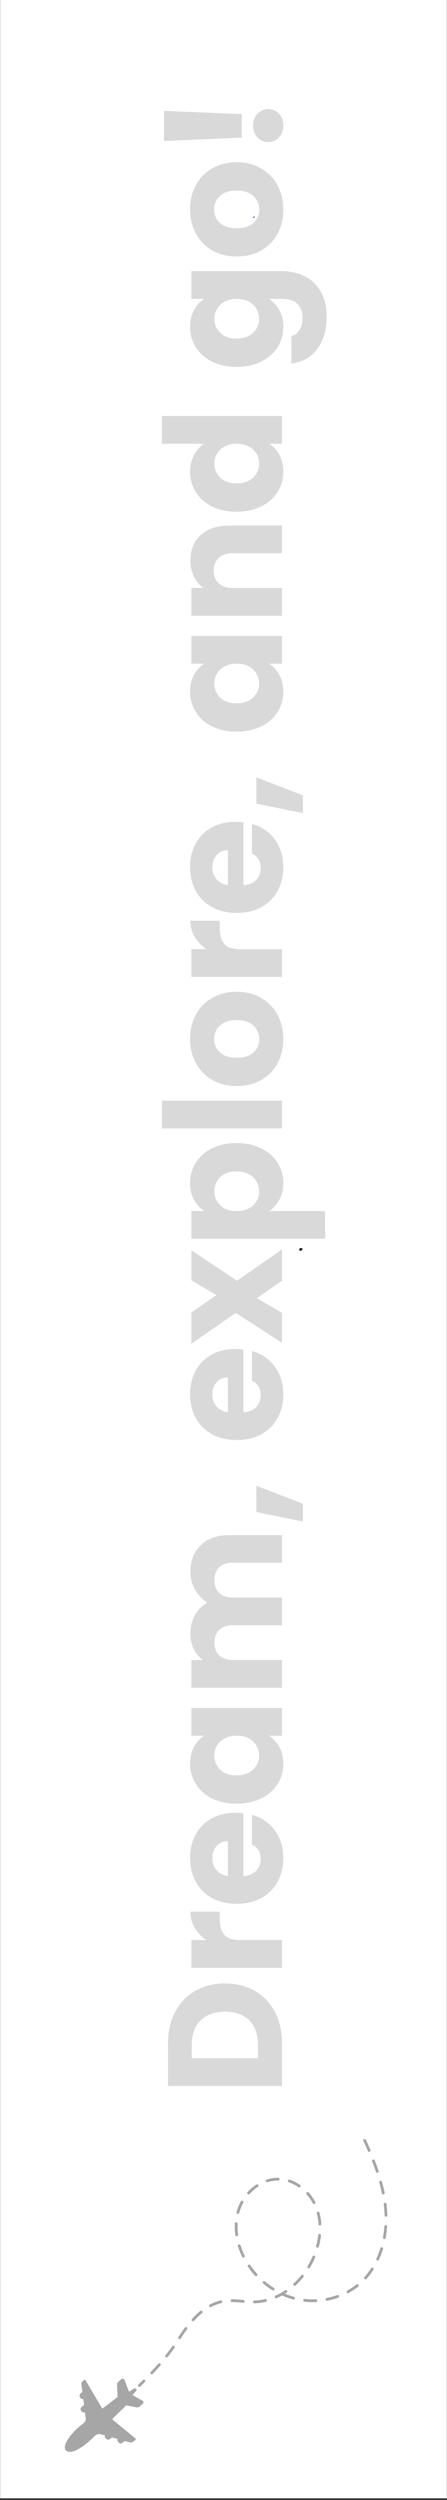 <svg xmlns="http://www.w3.org/2000/svg" xmlns:xlink="http://www.w3.org/1999/xlink" width="84" zoomAndPan="magnify" viewBox="0 0 63 351.75" height="469" preserveAspectRatio="xMidYMid meet" version="1.0"><rect x="0" y="0" width="63" height="351.75" fill="#333333" stroke="none"/><defs><g/><clipPath id="f6826bf760"><path d="M 0.023 0 L 62.977 0 L 62.977 351.5 L 0.023 351.5 Z M 0.023 0 " clip-rule="nonzero"/></clipPath><clipPath id="ba4907f852"><path d="M 42.184 175.59 L 42.66 175.59 L 42.66 176 L 42.184 176 Z M 42.184 175.59 " clip-rule="nonzero"/></clipPath><clipPath id="b120af125e"><path d="M 42.66 175.734 C 42.441 176.074 42.25 176.008 42.199 175.941 C 42.156 175.867 42.199 175.668 42.266 175.617 C 42.324 175.559 42.594 175.633 42.594 175.633 " clip-rule="nonzero"/></clipPath><clipPath id="db1a0b70b7"><path d="M 31.535 151.895 L 31.875 151.895 L 31.875 152.207 L 31.535 152.207 Z M 31.535 151.895 " clip-rule="nonzero"/></clipPath><clipPath id="5f8e715467"><path d="M 31.855 152.125 C 31.219 152.336 31.781 151.91 31.781 151.91 " clip-rule="nonzero"/></clipPath><clipPath id="35928619b5"><path d="M 35.586 30.41 L 35.941 30.41 L 35.941 30.664 L 35.586 30.664 Z M 35.586 30.41 " clip-rule="nonzero"/></clipPath><clipPath id="40590daf74"><path d="M 35.922 30.578 C 35.246 30.805 35.848 30.43 35.848 30.43 " clip-rule="nonzero"/></clipPath><clipPath id="c4db707495"><path d="M 19 300.98 L 54.648 300.98 L 54.648 336 L 19 336 Z M 19 300.98 " clip-rule="nonzero"/></clipPath></defs><g clip-path="url(#f6826bf760)"><path fill="#ffffff" d="M 0.023 0 L 62.977 0 L 62.977 351.5 L 0.023 351.5 Z M 0.023 0 " fill-opacity="1" fill-rule="nonzero"/><path fill="#ffffff" d="M 0.023 0 L 62.977 0 L 62.977 351.5 L 0.023 351.5 Z M 0.023 0 " fill-opacity="1" fill-rule="nonzero"/></g><g clip-path="url(#ba4907f852)"><g clip-path="url(#b120af125e)"><path fill="#1e1e1e" d="M 41.867 175.281 L 42.996 175.281 L 42.996 176.375 L 41.867 176.375 Z M 41.867 175.281 " fill-opacity="1" fill-rule="nonzero"/></g></g><g clip-path="url(#db1a0b70b7)"><g clip-path="url(#5f8e715467)"><path fill="#0571d3" d="M 28.387 149.082 L 34.758 149.082 L 34.758 155.238 L 28.387 155.238 Z M 28.387 149.082 " fill-opacity="1" fill-rule="nonzero"/></g></g><g clip-path="url(#35928619b5)"><g clip-path="url(#40590daf74)"><path fill="#0571d3" d="M 32.25 27.43 L 39 27.43 L 39 33.949 L 32.25 33.949 Z M 32.25 27.43 " fill-opacity="1" fill-rule="nonzero"/></g></g><path fill="#a6a6a6" d="M 10.645 341.898 C 11 341.555 11.387 341.246 11.785 340.938 C 12.004 340.77 12.117 340.496 12.082 340.223 L 11.973 339.387 L 11.965 339.383 C 11.691 339.617 11.266 339.117 11.359 338.844 C 11.426 338.656 11.699 338.504 11.84 338.379 C 11.844 338.379 11.844 338.375 11.844 338.371 L 11.734 337.539 C 11.734 337.539 11.73 337.531 11.727 337.531 C 11.477 337.68 11.195 337.254 11.211 337.039 C 11.23 336.809 11.445 336.676 11.605 336.535 C 11.605 336.535 11.609 336.535 11.609 336.531 L 11.469 335.434 C 11.453 335.336 11.5 335.195 11.57 335.125 L 11.832 334.863 C 11.898 334.793 12 334.805 12.051 334.891 L 14.352 338.773 C 14.391 338.84 14.48 338.859 14.543 338.809 C 15.32 338.211 16.047 337.648 16.543 337.266 C 16.566 337.246 16.582 337.219 16.578 337.188 C 16.566 336.906 16.551 336.621 16.535 336.34 C 16.527 336.129 16.508 335.918 16.504 335.707 C 16.5 335.512 16.484 335.297 16.633 335.148 C 16.762 335.027 16.906 334.918 17.039 334.801 C 17.148 334.711 17.266 334.625 17.406 334.699 C 17.547 334.766 17.586 334.973 17.641 335.109 C 17.715 335.297 17.785 335.484 17.859 335.672 C 17.961 335.926 18.059 336.184 18.16 336.441 C 18.172 336.48 18.219 336.496 18.254 336.473 C 18.371 336.395 18.488 336.316 18.609 336.234 C 18.711 336.168 18.828 336.074 18.949 336.047 C 19.102 336.016 19.289 336.145 19.242 336.316 C 19.207 336.43 19.102 336.5 19.023 336.586 C 18.953 336.668 18.883 336.746 18.812 336.828 C 18.785 336.863 18.758 336.895 18.73 336.926 C 18.703 336.957 18.711 337.004 18.746 337.023 C 18.914 337.117 19.086 337.215 19.254 337.309 C 19.391 337.387 19.527 337.465 19.664 337.539 C 19.812 337.621 19.973 337.695 20.109 337.797 C 20.25 337.895 20.258 338.094 20.133 338.207 C 20.016 338.312 19.895 338.41 19.781 338.516 C 19.707 338.582 19.629 338.645 19.543 338.684 C 19.438 338.73 19.348 338.719 19.238 338.707 C 18.996 338.68 18.77 338.621 18.531 338.57 C 18.305 338.523 18.07 338.48 17.84 338.438 C 17.812 338.43 17.781 338.438 17.758 338.461 C 17.32 338.887 16.633 339.555 15.895 340.273 C 15.84 340.324 15.844 340.414 15.902 340.465 L 19.086 343.082 C 19.164 343.145 19.16 343.246 19.078 343.305 L 18.688 343.586 C 18.605 343.645 18.461 343.672 18.363 343.645 L 17.57 343.43 C 17.57 343.43 17.566 343.43 17.562 343.43 C 17.5 343.484 17.434 343.543 17.371 343.598 C 17.273 343.684 17.164 343.785 17.027 343.793 C 16.785 343.801 16.426 343.402 16.598 343.168 C 16.598 343.164 16.598 343.16 16.594 343.16 L 15.777 342.934 C 15.777 342.934 15.773 342.934 15.773 342.938 C 15.613 343.07 15.453 343.266 15.227 343.254 C 15.012 343.238 14.629 342.902 14.805 342.676 C 14.805 342.672 14.805 342.668 14.801 342.664 L 14.16 342.488 C 13.895 342.418 13.613 342.488 13.414 342.68 C 12.859 343.223 12.297 343.762 11.652 344.199 C 11.137 344.547 10.129 345.203 9.48 344.887 C 8.391 344.352 10.172 342.352 10.645 341.895 Z M 10.645 341.898 " fill-opacity="1" fill-rule="nonzero"/><g clip-path="url(#c4db707495)"><path fill="#a6a6a6" d="M 51.383 300.922 C 51.457 300.922 51.527 300.965 51.562 301.039 C 51.801 301.555 52.012 302.027 52.207 302.484 C 52.254 302.586 52.207 302.699 52.105 302.742 C 52.008 302.789 51.891 302.742 51.848 302.641 C 51.652 302.188 51.438 301.719 51.203 301.203 C 51.156 301.102 51.199 300.988 51.301 300.941 C 51.324 300.93 51.355 300.922 51.383 300.922 Z M 52.633 303.828 C 52.711 303.828 52.785 303.875 52.816 303.953 C 53.016 304.461 53.199 304.965 53.363 305.445 C 53.398 305.551 53.344 305.66 53.238 305.695 C 53.133 305.73 53.023 305.676 52.988 305.574 C 52.828 305.098 52.645 304.602 52.449 304.094 C 52.406 303.992 52.457 303.879 52.559 303.84 C 52.582 303.828 52.609 303.824 52.633 303.824 Z M 39.18 306.398 L 39.211 306.398 C 39.32 306.398 39.41 306.488 39.41 306.598 C 39.41 306.707 39.32 306.797 39.211 306.797 L 39.184 306.797 C 38.691 306.797 38.199 306.875 37.715 307.027 C 37.613 307.062 37.5 307.004 37.469 306.898 C 37.434 306.797 37.492 306.684 37.598 306.652 C 38.121 306.484 38.652 306.402 39.184 306.402 Z M 40.762 306.66 C 40.781 306.66 40.805 306.664 40.824 306.672 C 41.332 306.84 41.82 307.086 42.285 307.398 C 42.375 307.461 42.398 307.582 42.336 307.676 C 42.273 307.766 42.152 307.789 42.062 307.727 C 41.629 307.434 41.172 307.203 40.699 307.047 C 40.598 307.012 40.539 306.898 40.574 306.797 C 40.602 306.715 40.68 306.66 40.762 306.66 Z M 53.645 306.824 C 53.73 306.824 53.809 306.879 53.832 306.969 C 53.98 307.492 54.105 308.012 54.211 308.516 C 54.23 308.625 54.164 308.73 54.055 308.75 C 53.949 308.773 53.844 308.703 53.824 308.598 C 53.723 308.102 53.598 307.59 53.453 307.074 C 53.422 306.969 53.484 306.859 53.59 306.832 C 53.609 306.824 53.625 306.824 53.645 306.824 Z M 36.234 307.324 C 36.297 307.324 36.363 307.355 36.398 307.414 C 36.461 307.504 36.434 307.629 36.344 307.688 C 35.922 307.965 35.531 308.301 35.184 308.68 C 35.109 308.762 34.984 308.77 34.902 308.691 C 34.824 308.621 34.816 308.496 34.891 308.414 C 35.262 308.008 35.68 307.652 36.129 307.355 C 36.16 307.336 36.199 307.324 36.234 307.324 Z M 43.355 308.406 C 43.41 308.406 43.465 308.43 43.504 308.473 C 43.867 308.879 44.18 309.324 44.434 309.805 C 44.488 309.898 44.449 310.02 44.355 310.07 C 44.258 310.121 44.137 310.086 44.086 309.992 C 43.844 309.539 43.551 309.121 43.207 308.734 C 43.137 308.656 43.145 308.527 43.227 308.457 C 43.262 308.426 43.309 308.406 43.355 308.406 Z M 34.113 309.633 C 34.145 309.633 34.18 309.641 34.211 309.656 C 34.305 309.711 34.34 309.828 34.289 309.926 C 34.109 310.25 33.961 310.59 33.844 310.934 C 33.801 311.066 33.758 311.207 33.723 311.344 C 33.695 311.449 33.586 311.512 33.48 311.484 C 33.375 311.457 33.312 311.348 33.34 311.242 C 33.379 311.098 33.422 310.949 33.469 310.809 C 33.59 310.441 33.75 310.078 33.941 309.734 C 33.977 309.668 34.043 309.629 34.113 309.629 Z M 54.273 309.918 C 54.371 309.918 54.457 309.992 54.469 310.09 C 54.52 310.48 54.555 310.871 54.578 311.25 C 54.586 311.395 54.594 311.539 54.598 311.684 C 54.602 311.793 54.516 311.887 54.406 311.887 C 54.293 311.891 54.203 311.805 54.203 311.699 C 54.195 311.559 54.191 311.414 54.184 311.273 C 54.16 310.902 54.125 310.52 54.078 310.141 C 54.066 310.031 54.141 309.934 54.25 309.918 C 54.258 309.918 54.266 309.918 54.273 309.918 Z M 44.836 311.168 C 44.922 311.168 45.004 311.227 45.027 311.312 C 45.164 311.824 45.25 312.363 45.285 312.91 C 45.289 313.02 45.207 313.113 45.098 313.121 C 44.992 313.125 44.895 313.043 44.891 312.934 C 44.855 312.41 44.777 311.898 44.645 311.414 C 44.617 311.309 44.68 311.199 44.785 311.172 C 44.805 311.168 44.82 311.164 44.836 311.164 Z M 33.293 312.656 C 33.293 312.656 33.297 312.656 33.301 312.656 C 33.41 312.66 33.496 312.754 33.488 312.863 C 33.484 312.988 33.48 313.113 33.48 313.238 C 33.48 313.621 33.508 314.012 33.562 314.402 C 33.578 314.512 33.504 314.613 33.395 314.629 C 33.285 314.641 33.188 314.566 33.172 314.457 C 33.113 314.047 33.086 313.637 33.086 313.238 C 33.086 313.105 33.09 312.973 33.094 312.844 C 33.098 312.738 33.188 312.656 33.293 312.656 Z M 54.367 313.074 C 54.367 313.074 54.375 313.074 54.383 313.074 C 54.488 313.082 54.57 313.176 54.562 313.285 C 54.523 313.82 54.457 314.355 54.359 314.875 C 54.34 314.984 54.238 315.055 54.129 315.035 C 54.023 315.012 53.953 314.91 53.973 314.805 C 54.066 314.301 54.133 313.777 54.168 313.258 C 54.176 313.152 54.266 313.074 54.367 313.074 Z M 45.043 314.305 C 45.051 314.305 45.059 314.305 45.066 314.309 C 45.172 314.32 45.25 314.418 45.238 314.527 C 45.18 315.047 45.078 315.578 44.938 316.105 C 44.91 316.211 44.801 316.273 44.695 316.246 C 44.59 316.219 44.527 316.109 44.555 316.004 C 44.691 315.496 44.793 314.984 44.848 314.48 C 44.859 314.379 44.945 314.305 45.043 314.305 Z M 33.719 315.777 C 33.801 315.777 33.879 315.828 33.906 315.914 C 34.059 316.402 34.254 316.887 34.48 317.352 C 34.531 317.449 34.488 317.57 34.391 317.617 C 34.293 317.664 34.176 317.625 34.125 317.527 C 33.891 317.043 33.688 316.539 33.527 316.031 C 33.496 315.93 33.555 315.816 33.66 315.785 C 33.68 315.777 33.699 315.773 33.719 315.773 Z M 53.789 316.18 C 53.809 316.18 53.828 316.18 53.852 316.188 C 53.953 316.219 54.012 316.332 53.98 316.434 C 53.82 316.953 53.625 317.461 53.41 317.934 C 53.363 318.035 53.246 318.078 53.145 318.031 C 53.047 317.984 53.004 317.867 53.051 317.77 C 53.262 317.309 53.445 316.82 53.602 316.316 C 53.629 316.23 53.707 316.176 53.793 316.176 Z M 44.23 317.352 C 44.258 317.352 44.281 317.355 44.309 317.367 C 44.406 317.41 44.453 317.523 44.414 317.625 C 44.391 317.68 44.367 317.73 44.344 317.785 C 44.152 318.219 43.93 318.648 43.684 319.059 C 43.629 319.152 43.508 319.184 43.414 319.125 C 43.32 319.07 43.289 318.949 43.344 318.855 C 43.582 318.457 43.797 318.043 43.984 317.625 C 44.008 317.574 44.027 317.523 44.047 317.473 C 44.082 317.395 44.152 317.352 44.23 317.352 Z M 35.102 318.609 C 35.164 318.609 35.227 318.637 35.262 318.695 C 35.555 319.117 35.879 319.527 36.227 319.91 C 36.301 319.992 36.293 320.117 36.215 320.191 C 36.133 320.266 36.008 320.258 35.934 320.18 C 35.57 319.781 35.238 319.355 34.938 318.918 C 34.875 318.828 34.898 318.703 34.988 318.645 C 35.023 318.621 35.062 318.609 35.098 318.609 Z M 52.469 319.039 C 52.508 319.039 52.543 319.051 52.578 319.074 C 52.668 319.133 52.695 319.254 52.637 319.348 C 52.34 319.805 52.012 320.234 51.656 320.625 C 51.586 320.707 51.461 320.715 51.379 320.641 C 51.297 320.566 51.289 320.441 51.363 320.363 C 51.703 319.984 52.02 319.57 52.305 319.133 C 52.34 319.074 52.406 319.039 52.469 319.039 Z M 42.609 320.055 C 42.652 320.055 42.695 320.07 42.734 320.098 C 42.82 320.168 42.832 320.293 42.762 320.379 C 42.422 320.797 42.055 321.195 41.668 321.555 C 41.586 321.629 41.461 321.625 41.387 321.543 C 41.312 321.465 41.316 321.336 41.398 321.262 C 41.773 320.914 42.129 320.535 42.457 320.129 C 42.496 320.078 42.551 320.055 42.609 320.055 Z M 37.219 320.941 C 37.266 320.941 37.309 320.957 37.348 320.988 C 37.746 321.32 38.168 321.629 38.602 321.902 C 38.695 321.957 38.723 322.082 38.664 322.172 C 38.605 322.266 38.484 322.293 38.391 322.234 C 37.941 321.953 37.504 321.637 37.094 321.289 C 37.008 321.223 37 321.098 37.066 321.012 C 37.105 320.965 37.164 320.941 37.219 320.941 Z M 50.359 321.375 C 50.418 321.375 50.477 321.402 50.516 321.449 C 50.582 321.539 50.566 321.66 50.48 321.73 C 50.062 322.059 49.609 322.355 49.137 322.617 C 49.039 322.672 48.922 322.637 48.867 322.539 C 48.816 322.445 48.852 322.324 48.945 322.273 C 49.402 322.02 49.836 321.734 50.238 321.418 C 50.273 321.391 50.316 321.375 50.359 321.375 Z M 40.297 322.195 C 40.359 322.195 40.422 322.227 40.461 322.285 C 40.52 322.375 40.496 322.496 40.406 322.559 C 40.328 322.609 40.246 322.664 40.168 322.715 C 40.582 322.887 41.008 323.035 41.434 323.152 C 41.539 323.18 41.602 323.289 41.57 323.395 C 41.543 323.5 41.434 323.562 41.328 323.535 C 40.816 323.391 40.309 323.211 39.812 322.992 C 39.793 322.98 39.777 322.969 39.762 322.957 C 39.512 323.098 39.254 323.227 39 323.344 C 38.898 323.387 38.781 323.344 38.738 323.246 C 38.691 323.145 38.738 323.027 38.836 322.984 C 39.297 322.777 39.754 322.523 40.188 322.23 C 40.219 322.207 40.258 322.195 40.297 322.195 Z M 47.602 322.895 C 47.684 322.895 47.758 322.945 47.789 323.027 C 47.824 323.129 47.77 323.242 47.668 323.281 C 47.164 323.461 46.645 323.605 46.117 323.707 C 46.008 323.727 45.906 323.66 45.883 323.551 C 45.863 323.445 45.93 323.34 46.039 323.32 C 46.547 323.219 47.051 323.082 47.535 322.906 C 47.555 322.898 47.578 322.895 47.602 322.895 Z M 42.93 323.445 C 42.938 323.445 42.945 323.445 42.953 323.449 C 43.32 323.488 43.699 323.512 44.074 323.512 C 44.211 323.512 44.359 323.508 44.5 323.5 C 44.609 323.496 44.703 323.582 44.707 323.691 C 44.711 323.801 44.625 323.891 44.516 323.895 C 44.371 323.902 44.223 323.906 44.074 323.906 C 43.684 323.906 43.289 323.883 42.91 323.84 C 42.801 323.828 42.723 323.73 42.734 323.621 C 42.746 323.523 42.832 323.445 42.93 323.445 Z M 37.422 323.473 C 37.512 323.473 37.594 323.535 37.613 323.625 C 37.641 323.73 37.574 323.84 37.469 323.863 C 36.957 323.98 36.438 324.051 35.926 324.066 L 35.863 324.066 C 35.75 324.066 35.66 323.98 35.66 323.875 C 35.656 323.766 35.742 323.676 35.852 323.672 L 35.914 323.672 C 36.402 323.656 36.895 323.59 37.379 323.477 C 37.395 323.473 37.41 323.473 37.422 323.473 Z M 32.699 323.496 L 32.703 323.496 C 33.188 323.5 33.68 323.543 34.156 323.586 L 34.297 323.598 C 34.406 323.605 34.484 323.703 34.477 323.812 C 34.465 323.918 34.371 324 34.262 323.988 L 34.125 323.977 C 33.656 323.938 33.172 323.895 32.699 323.891 C 32.59 323.891 32.504 323.801 32.504 323.691 C 32.504 323.582 32.594 323.496 32.699 323.496 Z M 31.133 323.656 C 31.223 323.656 31.301 323.719 31.324 323.809 C 31.348 323.914 31.285 324.02 31.176 324.047 C 30.695 324.16 30.215 324.344 29.75 324.59 C 29.656 324.641 29.535 324.605 29.484 324.508 C 29.434 324.414 29.473 324.293 29.566 324.242 C 30.059 323.98 30.57 323.785 31.086 323.664 C 31.102 323.66 31.117 323.656 31.133 323.656 Z M 28.348 325.102 C 28.406 325.102 28.461 325.125 28.504 325.172 C 28.574 325.254 28.559 325.379 28.477 325.449 C 28.102 325.758 27.723 326.121 27.355 326.523 C 27.281 326.602 27.156 326.609 27.074 326.535 C 26.996 326.461 26.988 326.336 27.062 326.254 C 27.441 325.84 27.832 325.465 28.223 325.145 C 28.262 325.113 28.305 325.102 28.348 325.102 Z M 26.203 327.414 C 26.246 327.414 26.289 327.426 26.324 327.453 C 26.41 327.516 26.43 327.641 26.363 327.73 C 26.07 328.125 25.777 328.547 25.473 329.02 C 25.414 329.113 25.293 329.137 25.203 329.078 C 25.109 329.02 25.082 328.898 25.141 328.805 C 25.453 328.324 25.746 327.895 26.047 327.492 C 26.086 327.441 26.145 327.414 26.203 327.414 Z M 24.434 330.031 C 24.473 330.031 24.512 330.043 24.547 330.07 C 24.637 330.133 24.656 330.254 24.594 330.344 C 24.289 330.777 23.977 331.191 23.637 331.617 C 23.566 331.699 23.445 331.715 23.359 331.645 C 23.273 331.578 23.258 331.453 23.328 331.367 C 23.66 330.949 23.973 330.543 24.273 330.117 C 24.312 330.062 24.371 330.031 24.434 330.031 Z M 22.461 332.504 C 22.508 332.504 22.555 332.52 22.594 332.551 C 22.676 332.625 22.68 332.75 22.609 332.832 C 22.281 333.199 21.93 333.582 21.531 333.996 C 21.457 334.078 21.332 334.082 21.254 334.004 C 21.172 333.93 21.172 333.805 21.246 333.727 C 21.641 333.312 21.988 332.934 22.312 332.566 C 22.352 332.523 22.406 332.504 22.461 332.504 Z M 20.289 334.797 C 20.336 334.797 20.387 334.816 20.426 334.855 C 20.504 334.93 20.504 335.055 20.426 335.133 C 20.219 335.344 20.008 335.555 19.793 335.77 C 19.715 335.848 19.59 335.848 19.512 335.77 C 19.434 335.691 19.434 335.566 19.512 335.492 C 19.73 335.273 19.941 335.062 20.145 334.855 C 20.184 334.816 20.234 334.797 20.285 334.797 Z M 20.289 334.797 " fill-opacity="1" fill-rule="nonzero"/></g><g fill="#d9d9d9" fill-opacity="1"><g transform="translate(39.741, 294.917)"><g><path d="M -16.062 -7.438 C -16.062 -9.125 -15.723 -10.598 -15.047 -11.859 C -14.379 -13.129 -13.438 -14.113 -12.219 -14.812 C -11.008 -15.508 -9.613 -15.859 -8.031 -15.859 C -6.457 -15.859 -5.062 -15.508 -3.844 -14.812 C -2.625 -14.113 -1.676 -13.129 -1 -11.859 C -0.332 -10.586 0 -9.113 0 -7.438 L 0 -1.422 L -16.062 -1.422 Z M -3.391 -7.188 C -3.391 -8.664 -3.789 -9.816 -4.594 -10.641 C -5.406 -11.461 -6.551 -11.875 -8.031 -11.875 C -9.508 -11.875 -10.66 -11.461 -11.484 -10.641 C -12.305 -9.816 -12.719 -8.664 -12.719 -7.188 L -12.719 -5.328 L -3.391 -5.328 Z M -3.391 -7.188 "/></g></g></g><g fill="#d9d9d9" fill-opacity="1"><g transform="translate(39.741, 278.29)"><g><path d="M -10.641 -5.328 C -11.336 -5.785 -11.891 -6.359 -12.297 -7.047 C -12.703 -7.734 -12.906 -8.492 -12.906 -9.328 L -8.766 -9.328 L -8.766 -8.266 C -8.766 -7.285 -8.551 -6.551 -8.125 -6.062 C -7.707 -5.57 -6.973 -5.328 -5.922 -5.328 L 0 -5.328 L 0 -1.422 L -12.766 -1.422 L -12.766 -5.328 Z M -10.641 -5.328 "/></g></g></g><g fill="#d9d9d9" fill-opacity="1"><g transform="translate(39.741, 268.501)"><g><path d="M -6.594 -13.453 C -6.219 -13.453 -5.832 -13.426 -5.438 -13.375 L -5.438 -4.531 C -4.645 -4.594 -4.039 -4.848 -3.625 -5.297 C -3.207 -5.742 -3 -6.297 -3 -6.953 C -3 -7.93 -3.41 -8.609 -4.234 -8.984 L -4.234 -13.156 C -3.391 -12.938 -2.629 -12.547 -1.953 -11.984 C -1.285 -11.43 -0.758 -10.734 -0.375 -9.891 C 0 -9.055 0.188 -8.125 0.188 -7.094 C 0.188 -5.844 -0.078 -4.727 -0.609 -3.75 C -1.148 -2.77 -1.914 -2.004 -2.906 -1.453 C -3.895 -0.91 -5.051 -0.641 -6.375 -0.641 C -7.707 -0.641 -8.867 -0.91 -9.859 -1.453 C -10.848 -1.992 -11.609 -2.75 -12.141 -3.719 C -12.68 -4.695 -12.953 -5.82 -12.953 -7.094 C -12.953 -8.32 -12.691 -9.414 -12.172 -10.375 C -11.648 -11.344 -10.91 -12.098 -9.953 -12.641 C -8.992 -13.18 -7.875 -13.453 -6.594 -13.453 Z M -7.625 -9.453 C -8.289 -9.453 -8.82 -9.223 -9.219 -8.766 C -9.613 -8.305 -9.812 -7.734 -9.812 -7.047 C -9.812 -6.391 -9.617 -5.836 -9.234 -5.391 C -8.859 -4.941 -8.32 -4.66 -7.625 -4.547 Z M -7.625 -9.453 "/></g></g></g><g fill="#d9d9d9" fill-opacity="1"><g transform="translate(39.741, 254.413)"><g><path d="M -6.406 -0.641 C -7.719 -0.641 -8.867 -0.883 -9.859 -1.375 C -10.848 -1.875 -11.609 -2.551 -12.141 -3.406 C -12.68 -4.258 -12.953 -5.211 -12.953 -6.266 C -12.953 -7.172 -12.766 -7.961 -12.391 -8.641 C -12.023 -9.316 -11.547 -9.836 -10.953 -10.203 L -12.766 -10.203 L -12.766 -14.109 L 0 -14.109 L 0 -10.203 L -1.812 -10.203 C -1.219 -9.816 -0.734 -9.285 -0.359 -8.609 C 0.004 -7.93 0.188 -7.145 0.188 -6.25 C 0.188 -5.207 -0.082 -4.258 -0.625 -3.406 C -1.164 -2.551 -1.938 -1.875 -2.938 -1.375 C -3.938 -0.883 -5.094 -0.641 -6.406 -0.641 Z M -6.375 -10.203 C -7.352 -10.203 -8.125 -9.93 -8.688 -9.391 C -9.25 -8.848 -9.531 -8.188 -9.531 -7.406 C -9.531 -6.633 -9.254 -5.977 -8.703 -5.438 C -8.148 -4.895 -7.383 -4.625 -6.406 -4.625 C -5.426 -4.625 -4.648 -4.895 -4.078 -5.438 C -3.504 -5.977 -3.219 -6.633 -3.219 -7.406 C -3.219 -8.188 -3.5 -8.848 -4.062 -9.391 C -4.633 -9.93 -5.406 -10.203 -6.375 -10.203 Z M -6.375 -10.203 "/></g></g></g><g fill="#d9d9d9" fill-opacity="1"><g transform="translate(39.741, 238.884)"><g><path d="M -12.906 -17.703 C -12.906 -19.285 -12.422 -20.547 -11.453 -21.484 C -10.492 -22.422 -9.16 -22.891 -7.453 -22.891 L 0 -22.891 L 0 -19.016 L -6.938 -19.016 C -7.758 -19.016 -8.395 -18.797 -8.844 -18.359 C -9.289 -17.922 -9.516 -17.32 -9.516 -16.562 C -9.516 -15.801 -9.289 -15.203 -8.844 -14.766 C -8.395 -14.328 -7.758 -14.109 -6.938 -14.109 L 0 -14.109 L 0 -10.219 L -6.938 -10.219 C -7.758 -10.219 -8.395 -10 -8.844 -9.562 C -9.289 -9.133 -9.516 -8.539 -9.516 -7.781 C -9.516 -7.02 -9.289 -6.422 -8.844 -5.984 C -8.395 -5.547 -7.758 -5.328 -6.938 -5.328 L 0 -5.328 L 0 -1.422 L -12.766 -1.422 L -12.766 -5.328 L -11.156 -5.328 C -11.695 -5.723 -12.125 -6.238 -12.438 -6.875 C -12.75 -7.52 -12.906 -8.25 -12.906 -9.062 C -12.906 -10.02 -12.695 -10.875 -12.281 -11.625 C -11.875 -12.383 -11.285 -12.977 -10.516 -13.406 C -11.223 -13.844 -11.797 -14.441 -12.234 -15.203 C -12.68 -15.973 -12.906 -16.805 -12.906 -17.703 Z M -12.906 -17.703 "/></g></g></g><g fill="#d9d9d9" fill-opacity="1"><g transform="translate(39.741, 214.664)"><g><path d="M -3.609 -5.625 L 2.953 -3.094 L 2.953 -0.594 L -3.609 -1.922 Z M -3.609 -5.625 "/></g></g></g><g fill="#d9d9d9" fill-opacity="1"><g transform="translate(39.741, 208.1)"><g/></g></g><g fill="#d9d9d9" fill-opacity="1"><g transform="translate(39.741, 203.252)"><g><path d="M -6.594 -13.453 C -6.219 -13.453 -5.832 -13.426 -5.438 -13.375 L -5.438 -4.531 C -4.645 -4.594 -4.039 -4.848 -3.625 -5.297 C -3.207 -5.742 -3 -6.297 -3 -6.953 C -3 -7.93 -3.41 -8.609 -4.234 -8.984 L -4.234 -13.156 C -3.391 -12.938 -2.629 -12.547 -1.953 -11.984 C -1.285 -11.43 -0.758 -10.734 -0.375 -9.891 C 0 -9.055 0.188 -8.125 0.188 -7.094 C 0.188 -5.844 -0.078 -4.727 -0.609 -3.75 C -1.148 -2.77 -1.914 -2.004 -2.906 -1.453 C -3.895 -0.91 -5.051 -0.641 -6.375 -0.641 C -7.707 -0.641 -8.867 -0.91 -9.859 -1.453 C -10.848 -1.992 -11.609 -2.75 -12.141 -3.719 C -12.68 -4.695 -12.953 -5.82 -12.953 -7.094 C -12.953 -8.32 -12.691 -9.414 -12.172 -10.375 C -11.648 -11.344 -10.91 -12.098 -9.953 -12.641 C -8.992 -13.18 -7.875 -13.453 -6.594 -13.453 Z M -7.625 -9.453 C -8.289 -9.453 -8.82 -9.223 -9.219 -8.766 C -9.613 -8.305 -9.812 -7.734 -9.812 -7.047 C -9.812 -6.391 -9.617 -5.836 -9.234 -5.391 C -8.859 -4.941 -8.32 -4.66 -7.625 -4.547 Z M -7.625 -9.453 "/></g></g></g><g fill="#d9d9d9" fill-opacity="1"><g transform="translate(39.741, 189.163)"><g><path d="M 0 -8.969 L -3.547 -6.516 L 0 -4.453 L 0 -0.234 L -6.516 -4.438 L -12.766 -0.109 L -12.766 -4.5 L -9.234 -6.953 L -12.766 -9.016 L -12.766 -13.25 L -6.344 -8.969 L 0 -13.359 Z M 0 -8.969 "/></g></g></g><g fill="#d9d9d9" fill-opacity="1"><g transform="translate(39.741, 175.715)"><g><path d="M -10.953 -5.328 C -11.547 -5.711 -12.023 -6.238 -12.391 -6.906 C -12.766 -7.582 -12.953 -8.367 -12.953 -9.266 C -12.953 -10.316 -12.68 -11.27 -12.141 -12.125 C -11.609 -12.977 -10.848 -13.648 -9.859 -14.141 C -8.867 -14.641 -7.719 -14.891 -6.406 -14.891 C -5.094 -14.891 -3.938 -14.641 -2.938 -14.141 C -1.938 -13.648 -1.164 -12.977 -0.625 -12.125 C -0.082 -11.27 0.188 -10.316 0.188 -9.266 C 0.188 -8.379 0.004 -7.598 -0.359 -6.922 C -0.734 -6.242 -1.207 -5.711 -1.781 -5.328 L 6.078 -5.328 L 6.078 -1.422 L -12.766 -1.422 L -12.766 -5.328 Z M -6.406 -10.906 C -7.383 -10.906 -8.148 -10.633 -8.703 -10.094 C -9.254 -9.551 -9.531 -8.883 -9.531 -8.094 C -9.531 -7.32 -9.25 -6.664 -8.688 -6.125 C -8.125 -5.582 -7.352 -5.312 -6.375 -5.312 C -5.406 -5.312 -4.633 -5.582 -4.062 -6.125 C -3.5 -6.664 -3.219 -7.32 -3.219 -8.094 C -3.219 -8.875 -3.504 -9.535 -4.078 -10.078 C -4.648 -10.629 -5.426 -10.906 -6.406 -10.906 Z M -6.406 -10.906 "/></g></g></g><g fill="#d9d9d9" fill-opacity="1"><g transform="translate(39.741, 160.186)"><g><path d="M -16.922 -5.328 L 0 -5.328 L 0 -1.422 L -16.922 -1.422 Z M -16.922 -5.328 "/></g></g></g><g fill="#d9d9d9" fill-opacity="1"><g transform="translate(39.741, 153.44)"><g><path d="M 0.188 -7.234 C 0.188 -5.984 -0.078 -4.859 -0.609 -3.859 C -1.148 -2.859 -1.914 -2.07 -2.906 -1.5 C -3.895 -0.926 -5.051 -0.641 -6.375 -0.641 C -7.688 -0.641 -8.844 -0.926 -9.844 -1.5 C -10.844 -2.082 -11.609 -2.879 -12.141 -3.891 C -12.68 -4.898 -12.953 -6.031 -12.953 -7.281 C -12.953 -8.531 -12.68 -9.656 -12.141 -10.656 C -11.609 -11.664 -10.844 -12.457 -9.844 -13.031 C -8.844 -13.613 -7.688 -13.906 -6.375 -13.906 C -5.07 -13.906 -3.922 -13.609 -2.922 -13.016 C -1.922 -12.43 -1.148 -11.633 -0.609 -10.625 C -0.078 -9.613 0.188 -8.484 0.188 -7.234 Z M -3.203 -7.234 C -3.203 -7.973 -3.473 -8.602 -4.016 -9.125 C -4.566 -9.656 -5.352 -9.922 -6.375 -9.922 C -7.406 -9.922 -8.191 -9.664 -8.734 -9.156 C -9.285 -8.645 -9.562 -8.02 -9.562 -7.281 C -9.562 -6.508 -9.289 -5.875 -8.75 -5.375 C -8.207 -4.875 -7.414 -4.625 -6.375 -4.625 C -5.352 -4.625 -4.566 -4.867 -4.016 -5.359 C -3.473 -5.859 -3.203 -6.484 -3.203 -7.234 Z M -3.203 -7.234 "/></g></g></g><g fill="#d9d9d9" fill-opacity="1"><g transform="translate(39.741, 138.871)"><g><path d="M -10.641 -5.328 C -11.336 -5.785 -11.891 -6.359 -12.297 -7.047 C -12.703 -7.734 -12.906 -8.492 -12.906 -9.328 L -8.766 -9.328 L -8.766 -8.266 C -8.766 -7.285 -8.551 -6.551 -8.125 -6.062 C -7.707 -5.57 -6.973 -5.328 -5.922 -5.328 L 0 -5.328 L 0 -1.422 L -12.766 -1.422 L -12.766 -5.328 Z M -10.641 -5.328 "/></g></g></g><g fill="#d9d9d9" fill-opacity="1"><g transform="translate(39.741, 129.083)"><g><path d="M -6.594 -13.453 C -6.219 -13.453 -5.832 -13.426 -5.438 -13.375 L -5.438 -4.531 C -4.645 -4.594 -4.039 -4.848 -3.625 -5.297 C -3.207 -5.742 -3 -6.297 -3 -6.953 C -3 -7.93 -3.41 -8.609 -4.234 -8.984 L -4.234 -13.156 C -3.391 -12.938 -2.629 -12.547 -1.953 -11.984 C -1.285 -11.43 -0.758 -10.734 -0.375 -9.891 C 0 -9.055 0.188 -8.125 0.188 -7.094 C 0.188 -5.844 -0.078 -4.727 -0.609 -3.75 C -1.148 -2.77 -1.914 -2.004 -2.906 -1.453 C -3.895 -0.91 -5.051 -0.641 -6.375 -0.641 C -7.707 -0.641 -8.867 -0.91 -9.859 -1.453 C -10.848 -1.992 -11.609 -2.75 -12.141 -3.719 C -12.68 -4.695 -12.953 -5.82 -12.953 -7.094 C -12.953 -8.32 -12.691 -9.414 -12.172 -10.375 C -11.648 -11.344 -10.91 -12.098 -9.953 -12.641 C -8.992 -13.18 -7.875 -13.453 -6.594 -13.453 Z M -7.625 -9.453 C -8.289 -9.453 -8.82 -9.223 -9.219 -8.766 C -9.613 -8.305 -9.812 -7.734 -9.812 -7.047 C -9.812 -6.391 -9.617 -5.836 -9.234 -5.391 C -8.859 -4.941 -8.32 -4.66 -7.625 -4.547 Z M -7.625 -9.453 "/></g></g></g><g fill="#d9d9d9" fill-opacity="1"><g transform="translate(39.741, 114.994)"><g><path d="M -3.609 -5.625 L 2.953 -3.094 L 2.953 -0.594 L -3.609 -1.922 Z M -3.609 -5.625 "/></g></g></g><g fill="#d9d9d9" fill-opacity="1"><g transform="translate(39.741, 108.43)"><g/></g></g><g fill="#d9d9d9" fill-opacity="1"><g transform="translate(39.741, 103.582)"><g><path d="M -6.406 -0.641 C -7.719 -0.641 -8.867 -0.883 -9.859 -1.375 C -10.848 -1.875 -11.609 -2.551 -12.141 -3.406 C -12.68 -4.258 -12.953 -5.211 -12.953 -6.266 C -12.953 -7.172 -12.766 -7.961 -12.391 -8.641 C -12.023 -9.316 -11.547 -9.836 -10.953 -10.203 L -12.766 -10.203 L -12.766 -14.109 L 0 -14.109 L 0 -10.203 L -1.812 -10.203 C -1.219 -9.816 -0.734 -9.285 -0.359 -8.609 C 0.004 -7.93 0.188 -7.145 0.188 -6.25 C 0.188 -5.207 -0.082 -4.258 -0.625 -3.406 C -1.164 -2.551 -1.938 -1.875 -2.938 -1.375 C -3.938 -0.883 -5.094 -0.641 -6.406 -0.641 Z M -6.375 -10.203 C -7.352 -10.203 -8.125 -9.93 -8.688 -9.391 C -9.25 -8.848 -9.531 -8.188 -9.531 -7.406 C -9.531 -6.633 -9.254 -5.977 -8.703 -5.438 C -8.148 -4.895 -7.383 -4.625 -6.406 -4.625 C -5.426 -4.625 -4.648 -4.895 -4.078 -5.438 C -3.504 -5.977 -3.219 -6.633 -3.219 -7.406 C -3.219 -8.188 -3.5 -8.848 -4.062 -9.391 C -4.633 -9.93 -5.406 -10.203 -6.375 -10.203 Z M -6.375 -10.203 "/></g></g></g><g fill="#d9d9d9" fill-opacity="1"><g transform="translate(39.741, 88.053)"><g><path d="M -12.906 -9.203 C -12.906 -10.691 -12.422 -11.879 -11.453 -12.766 C -10.484 -13.66 -9.148 -14.109 -7.453 -14.109 L 0 -14.109 L 0 -10.219 L -6.938 -10.219 C -7.789 -10.219 -8.453 -9.992 -8.922 -9.547 C -9.391 -9.109 -9.625 -8.52 -9.625 -7.781 C -9.625 -7.031 -9.391 -6.43 -8.922 -5.984 C -8.453 -5.547 -7.789 -5.328 -6.938 -5.328 L 0 -5.328 L 0 -1.422 L -12.766 -1.422 L -12.766 -5.328 L -11.078 -5.328 C -11.641 -5.723 -12.082 -6.254 -12.406 -6.922 C -12.738 -7.598 -12.906 -8.359 -12.906 -9.203 Z M -12.906 -9.203 "/></g></g></g><g fill="#d9d9d9" fill-opacity="1"><g transform="translate(39.741, 72.638)"><g><path d="M -6.406 -0.641 C -7.719 -0.641 -8.867 -0.883 -9.859 -1.375 C -10.848 -1.875 -11.609 -2.551 -12.141 -3.406 C -12.68 -4.258 -12.953 -5.211 -12.953 -6.266 C -12.953 -7.109 -12.773 -7.875 -12.422 -8.562 C -12.066 -9.258 -11.594 -9.805 -11 -10.203 L -16.922 -10.203 L -16.922 -14.109 L 0 -14.109 L 0 -10.203 L -1.828 -10.203 C -1.223 -9.836 -0.734 -9.316 -0.359 -8.641 C 0.004 -7.961 0.188 -7.172 0.188 -6.266 C 0.188 -5.211 -0.082 -4.258 -0.625 -3.406 C -1.164 -2.551 -1.938 -1.875 -2.938 -1.375 C -3.938 -0.883 -5.094 -0.641 -6.406 -0.641 Z M -6.375 -10.203 C -7.352 -10.203 -8.125 -9.93 -8.688 -9.391 C -9.25 -8.848 -9.531 -8.188 -9.531 -7.406 C -9.531 -6.633 -9.254 -5.977 -8.703 -5.438 C -8.148 -4.895 -7.383 -4.625 -6.406 -4.625 C -5.426 -4.625 -4.648 -4.895 -4.078 -5.438 C -3.504 -5.977 -3.219 -6.633 -3.219 -7.406 C -3.219 -8.188 -3.5 -8.848 -4.062 -9.391 C -4.633 -9.93 -5.406 -10.203 -6.375 -10.203 Z M -6.375 -10.203 "/></g></g></g><g fill="#d9d9d9" fill-opacity="1"><g transform="translate(39.741, 57.109)"><g/></g></g><g fill="#d9d9d9" fill-opacity="1"><g transform="translate(39.741, 52.26)"><g><path d="M -12.953 -6.266 C -12.953 -7.172 -12.766 -7.961 -12.391 -8.641 C -12.023 -9.316 -11.547 -9.836 -10.953 -10.203 L -12.766 -10.203 L -12.766 -14.109 L -0.016 -14.109 C 1.148 -14.109 2.207 -13.875 3.156 -13.406 C 4.113 -12.945 4.875 -12.238 5.438 -11.281 C 6.008 -10.332 6.297 -9.148 6.297 -7.734 C 6.297 -5.836 5.848 -4.301 4.953 -3.125 C 4.055 -1.957 2.848 -1.289 1.328 -1.125 L 1.328 -4.984 C 1.816 -5.109 2.203 -5.398 2.484 -5.859 C 2.766 -6.316 2.906 -6.879 2.906 -7.547 C 2.906 -8.359 2.672 -9.004 2.203 -9.484 C 1.742 -9.961 1.004 -10.203 -0.016 -10.203 L -1.828 -10.203 C -1.234 -9.816 -0.75 -9.289 -0.375 -8.625 C 0 -7.957 0.188 -7.172 0.188 -6.266 C 0.188 -5.211 -0.082 -4.258 -0.625 -3.406 C -1.164 -2.551 -1.938 -1.875 -2.938 -1.375 C -3.938 -0.883 -5.094 -0.641 -6.406 -0.641 C -7.719 -0.641 -8.867 -0.883 -9.859 -1.375 C -10.848 -1.875 -11.609 -2.551 -12.141 -3.406 C -12.68 -4.258 -12.953 -5.211 -12.953 -6.266 Z M -6.375 -10.203 C -7.352 -10.203 -8.125 -9.93 -8.688 -9.391 C -9.25 -8.848 -9.531 -8.188 -9.531 -7.406 C -9.531 -6.633 -9.254 -5.977 -8.703 -5.438 C -8.148 -4.895 -7.383 -4.625 -6.406 -4.625 C -5.426 -4.625 -4.648 -4.895 -4.078 -5.438 C -3.504 -5.977 -3.219 -6.633 -3.219 -7.406 C -3.219 -8.188 -3.5 -8.848 -4.062 -9.391 C -4.633 -9.93 -5.406 -10.203 -6.375 -10.203 Z M -6.375 -10.203 "/></g></g></g><g fill="#d9d9d9" fill-opacity="1"><g transform="translate(39.741, 36.731)"><g><path d="M 0.188 -7.234 C 0.188 -5.984 -0.078 -4.859 -0.609 -3.859 C -1.148 -2.859 -1.914 -2.07 -2.906 -1.5 C -3.895 -0.926 -5.051 -0.641 -6.375 -0.641 C -7.688 -0.641 -8.844 -0.926 -9.844 -1.5 C -10.844 -2.082 -11.609 -2.879 -12.141 -3.891 C -12.68 -4.898 -12.953 -6.031 -12.953 -7.281 C -12.953 -8.531 -12.68 -9.656 -12.141 -10.656 C -11.609 -11.664 -10.844 -12.457 -9.844 -13.031 C -8.844 -13.613 -7.688 -13.906 -6.375 -13.906 C -5.07 -13.906 -3.922 -13.609 -2.922 -13.016 C -1.922 -12.43 -1.148 -11.633 -0.609 -10.625 C -0.078 -9.613 0.188 -8.484 0.188 -7.234 Z M -3.203 -7.234 C -3.203 -7.973 -3.473 -8.602 -4.016 -9.125 C -4.566 -9.656 -5.352 -9.922 -6.375 -9.922 C -7.406 -9.922 -8.191 -9.664 -8.734 -9.156 C -9.285 -8.645 -9.562 -8.02 -9.562 -7.281 C -9.562 -6.508 -9.289 -5.875 -8.75 -5.375 C -8.207 -4.875 -7.414 -4.625 -6.375 -4.625 C -5.352 -4.625 -4.566 -4.867 -4.016 -5.359 C -3.473 -5.859 -3.203 -6.484 -3.203 -7.234 Z M -3.203 -7.234 "/></g></g></g><g fill="#d9d9d9" fill-opacity="1"><g transform="translate(39.741, 22.163)"><g><path d="M -16.625 -6.562 L -5.672 -6.109 L -5.672 -2.797 L -16.625 -2.328 Z M 0.188 -4.5 C 0.188 -3.82 -0.016 -3.266 -0.422 -2.828 C -0.828 -2.391 -1.328 -2.172 -1.922 -2.172 C -2.535 -2.172 -3.047 -2.391 -3.453 -2.828 C -3.867 -3.266 -4.078 -3.82 -4.078 -4.5 C -4.078 -5.176 -3.867 -5.727 -3.453 -6.156 C -3.047 -6.594 -2.535 -6.812 -1.922 -6.812 C -1.328 -6.812 -0.828 -6.594 -0.422 -6.156 C -0.016 -5.727 0.188 -5.176 0.188 -4.5 Z M 0.188 -4.5 "/></g></g></g></svg>